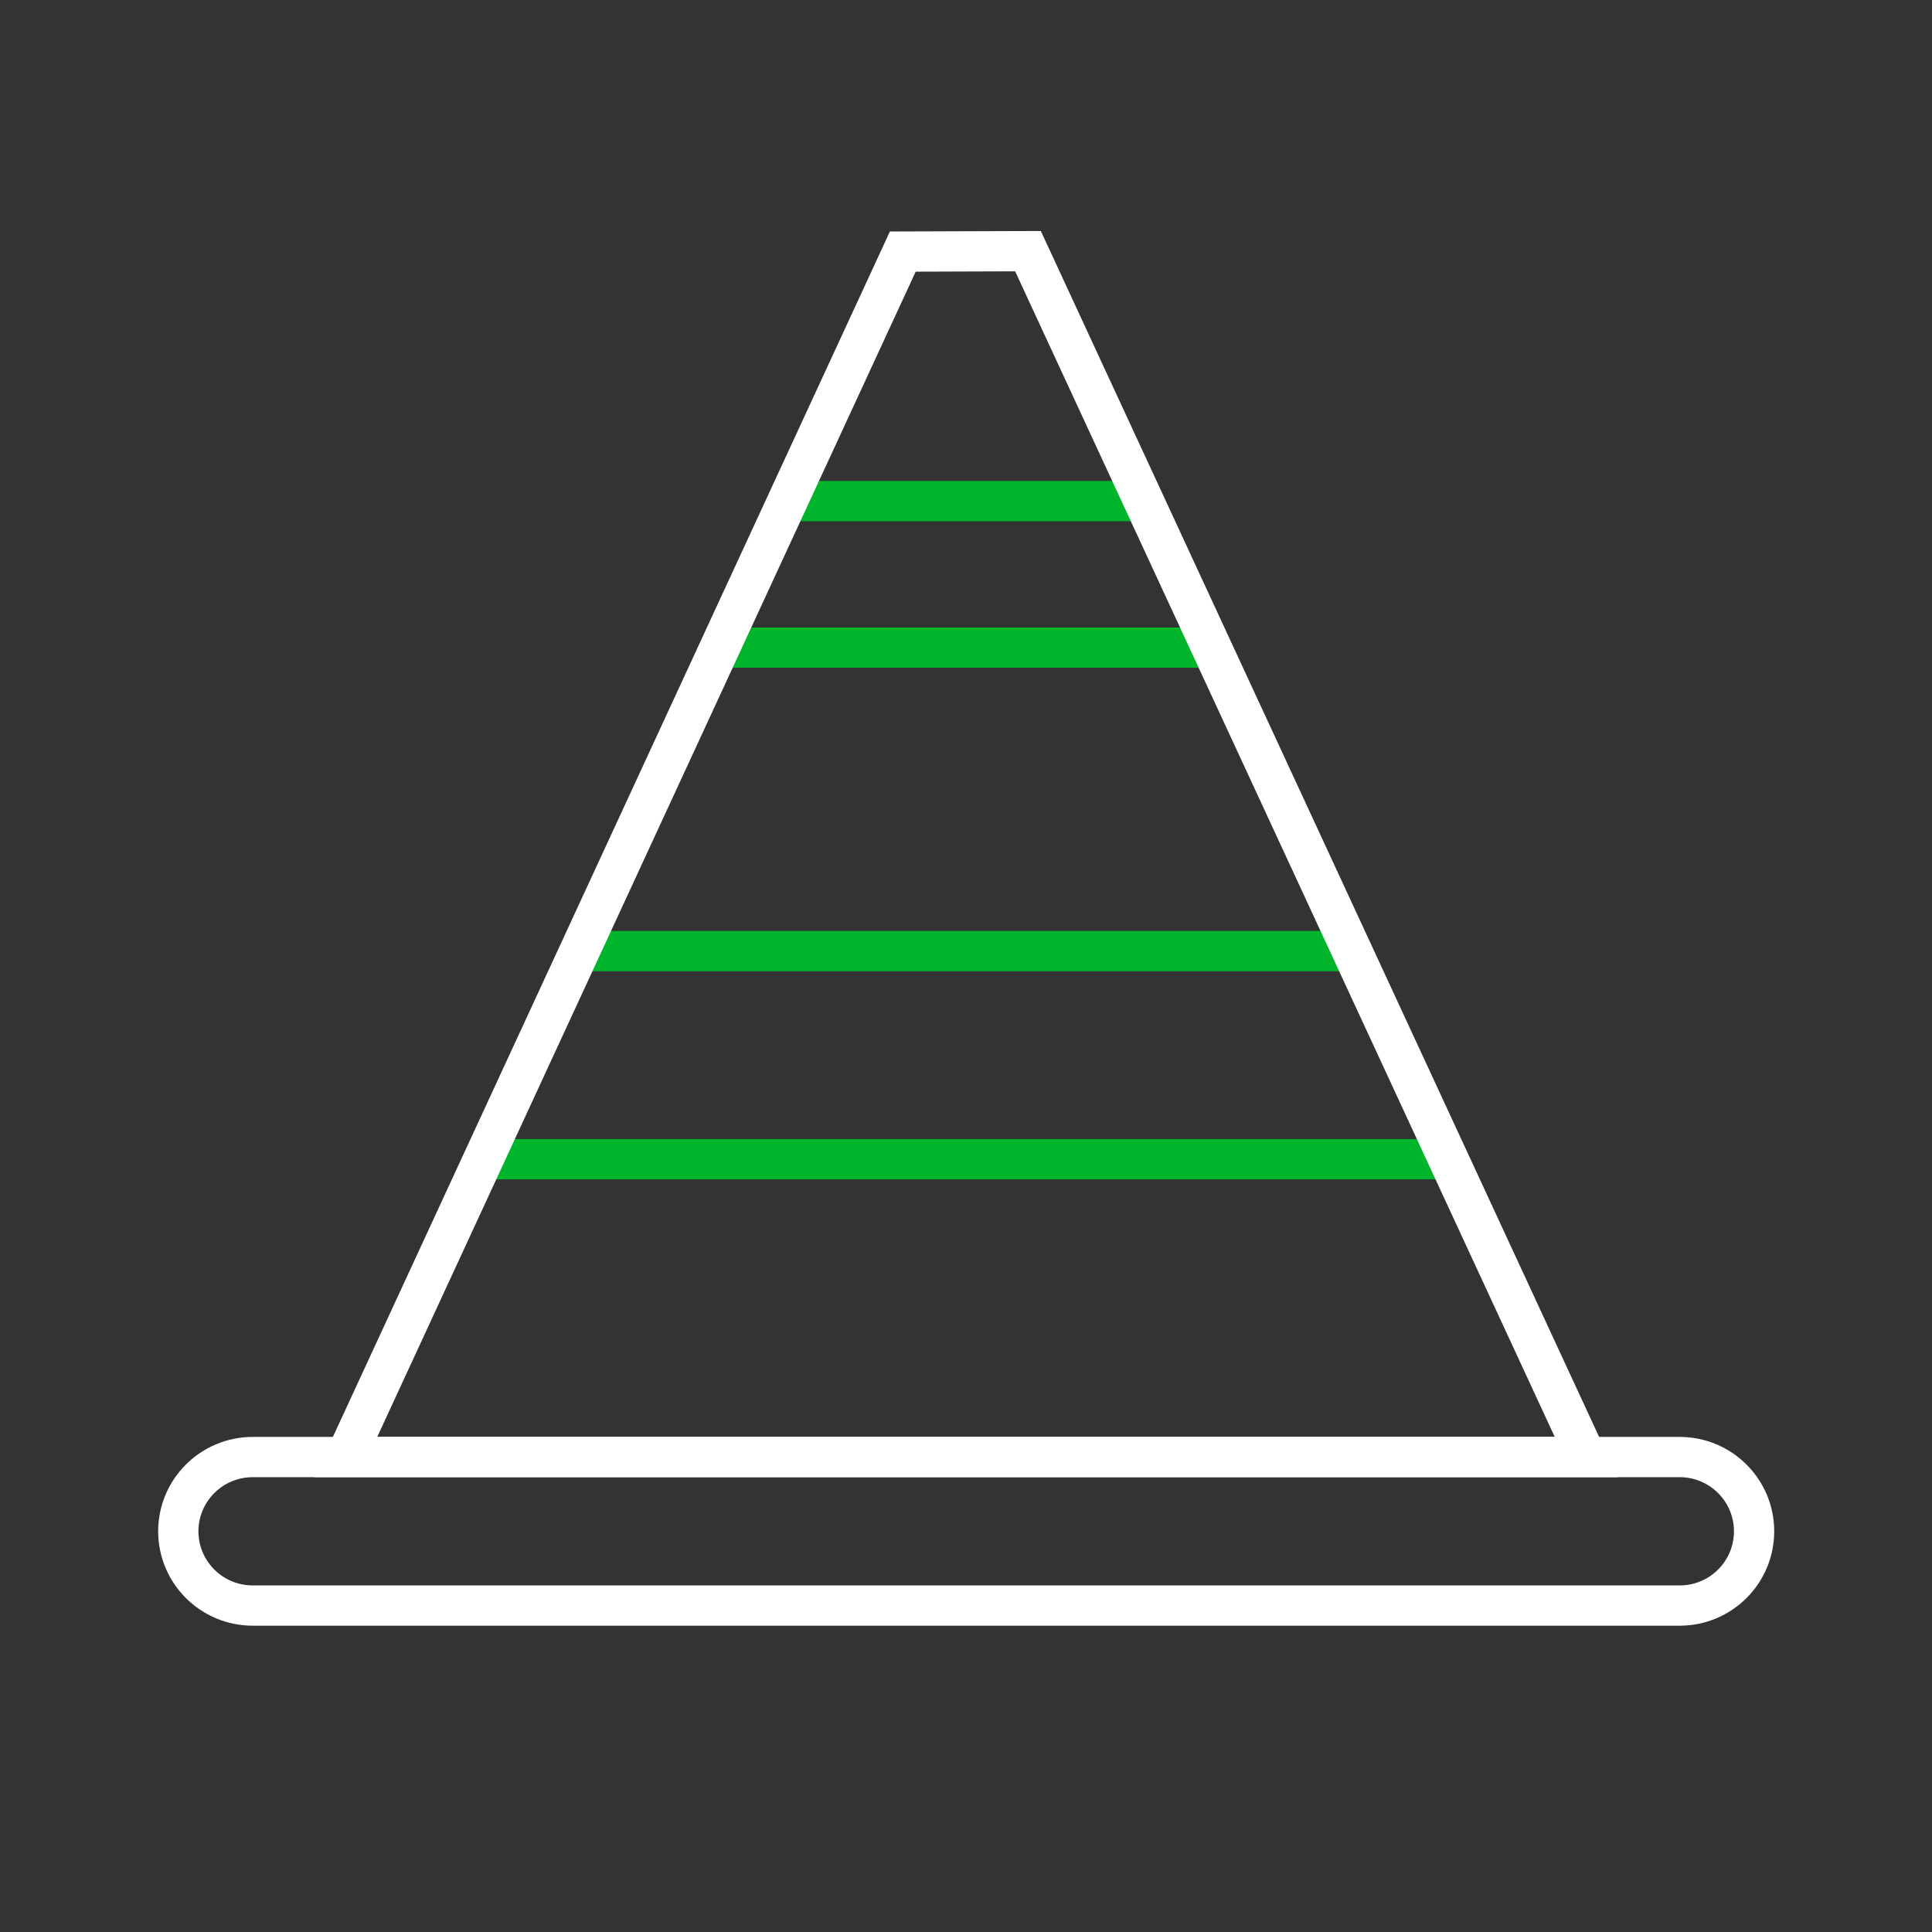 <svg width="80" height="80" viewBox="0 0 80 80" fill="none" xmlns="http://www.w3.org/2000/svg">
<rect x="0" y="0" width="80" height="80" fill="#333333" stroke="none"/>
<path d="M59.917 48H20.083" stroke="#00B42B" stroke-width="1.667" stroke-miterlimit="10"/>
<path d="M55.967 39.383H24.033" stroke="#00B42B" stroke-width="1.667" stroke-miterlimit="10"/>
<path d="M50.183 26.817H29.817" stroke="#00B42B" stroke-width="1.667" stroke-miterlimit="10"/>
<path d="M47.433 20.75H32.567" stroke="#00B42B" stroke-width="1.667" stroke-miterlimit="10"/>
<path d="M69.55 60.333H10.467C8.764 60.333 7.383 61.71 7.383 63.408C7.383 65.106 8.764 66.483 10.467 66.483H69.55C71.253 66.483 72.633 65.106 72.633 63.408C72.633 61.71 71.253 60.333 69.55 60.333Z" stroke="white" stroke-width="1.667" stroke-miterlimit="10"/>
<path d="M37.383 10.417L14.317 60.333H65.683L42.567 10.4L37.383 10.417Z" stroke="white" stroke-width="1.667" stroke-miterlimit="10"/>
</svg>

